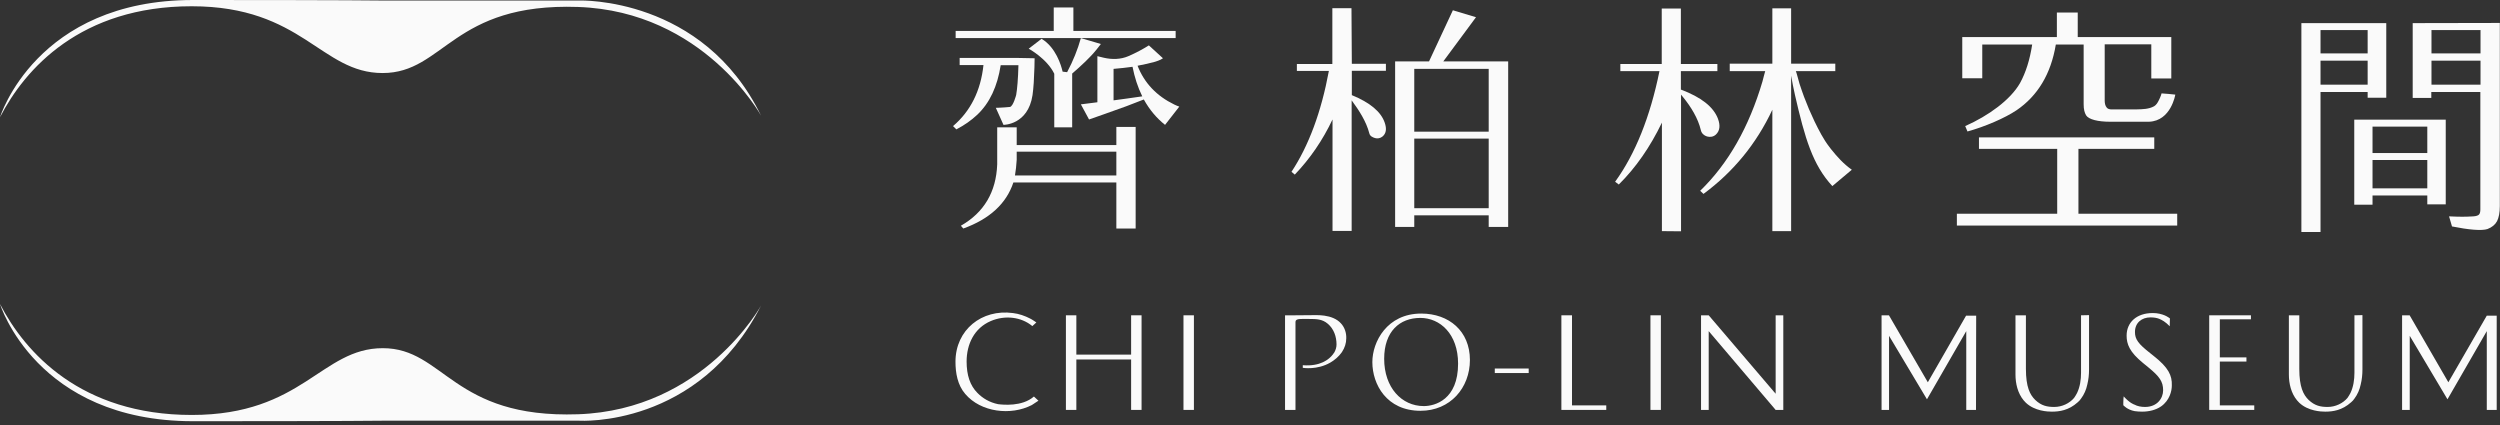 <svg width="200" height="34" viewBox="0 0 200 34" fill="none" xmlns="http://www.w3.org/2000/svg">
<rect x="0" y="0" width="200" height="34" fill="#333333" stroke="none"/>
<g clip-path="url(#clip0)">
<path d="M30.539 0.042H46.358C46.358 0.042 56.236 -0.292 60.883 9.252C60.883 9.252 56.306 0.904 46.247 0.557C36.188 0.209 35.548 5.843 30.609 5.843C25.67 5.843 24.209 0.501 15.332 0.501C6.456 0.501 2.003 5.496 0 9.377C0 9.377 2.88 0 15.444 0C28.007 0 30.539 0.042 30.539 0.042Z" fill="#FAFAFA"/>
<path d="M30.539 33.656H46.358C46.358 33.656 55.889 34.254 60.883 24.445C60.883 24.445 56.306 32.793 46.247 33.141C36.188 33.489 35.548 27.854 30.623 27.854C25.697 27.854 24.223 33.197 15.346 33.197C6.47 33.197 2.003 28.202 0 24.32C0 24.32 2.88 33.697 15.444 33.697C28.007 33.697 30.539 33.656 30.539 33.656Z" fill="#FAFAFA"/>
<path d="M188.355 25.224C188.355 25.224 188.355 29.579 188.355 29.829C188.355 30.372 188.271 30.956 188.035 31.443C187.965 31.583 187.882 31.708 187.798 31.833C187.437 32.264 186.838 32.556 186.212 32.556C185.642 32.556 185.183 32.459 184.696 32C184.264 31.583 183.944 30.956 183.944 29.509V25.224H183.11C183.11 25.419 183.11 29.565 183.11 29.955C183.11 30.692 183.29 31.457 183.763 32.028C183.819 32.097 183.875 32.153 183.944 32.223C184.654 32.89 185.683 32.932 186.017 32.932C186.616 32.932 187.367 32.835 188.09 32.181C188.188 32.097 188.285 32 188.355 31.889C188.605 31.555 188.772 31.165 188.856 30.762C188.953 30.372 188.995 29.969 188.995 29.565C188.995 29.426 188.995 25.21 188.995 25.21L188.355 25.224Z" fill="#FAFAFA"/>
<path d="M198.943 25.252L195.868 30.581L192.779 25.238V25.224H192.167V32.793H192.779V26.866L195.798 31.944L198.943 26.49V32.793H199.736V25.252H198.943Z" fill="#FAFAFA"/>
<path d="M157.301 25.252H157.287L154.226 30.581L151.123 25.238V25.224H150.525V32.793H151.123V26.866L154.157 31.944L157.301 26.49V32.793H158.08L158.094 25.252H157.301Z" fill="#FAFAFA"/>
<path d="M95.513 25.224H94.678V32.793H95.513V25.224Z" fill="#FAFAFA"/>
<path d="M90.49 25.224V28.369H86.108V25.224H85.273V32.793H86.108V28.758H90.49V32.793H91.325V25.224H90.49Z" fill="#FAFAFA"/>
<path d="M113.697 25.085C115.923 25.085 117.593 26.491 117.593 28.8C117.593 31.026 116.021 32.863 113.642 32.863C110.929 32.863 109.788 30.748 109.788 28.967C109.788 27.353 110.957 25.085 113.697 25.085ZM113.906 32.487C114.797 32.487 116.647 31.972 116.647 29.092C116.647 26.713 115.2 25.433 113.628 25.433C111.972 25.433 110.734 26.518 110.734 28.703C110.734 30.998 112.125 32.487 113.906 32.487Z" fill="#FAFAFA"/>
<path d="M132.87 25.224H132.035V32.793H132.87V25.224Z" fill="#FAFAFA"/>
<path d="M142.664 25.224H142.052V31.499L136.696 25.224H136.083V32.793H136.696V26.49L142.052 32.793L142.066 32.807V32.793H142.664V25.224Z" fill="#FAFAFA"/>
<path d="M128.501 32.431H125.76V25.224H124.911V32.793H128.501V32.431Z" fill="#FAFAFA"/>
<path d="M177.586 32.431V28.925H179.715V28.591H177.586V25.544H180.076V25.224H176.737V32.793H180.341V32.431H177.586Z" fill="#FAFAFA"/>
<path d="M122.296 29.482H119.583V29.843H122.296V29.482Z" fill="#FAFAFA"/>
<path d="M166.483 25.224C166.483 25.224 166.483 29.579 166.483 29.829C166.483 30.372 166.4 30.956 166.163 31.443C166.094 31.583 166.01 31.708 165.927 31.833C165.565 32.264 164.967 32.556 164.341 32.556C163.77 32.556 163.311 32.459 162.824 32C162.393 31.583 162.073 30.956 162.073 29.509V25.224H161.238C161.238 25.419 161.238 29.565 161.238 29.955C161.238 30.692 161.419 31.457 161.892 32.028C161.948 32.097 162.003 32.153 162.073 32.223C162.783 32.89 163.812 32.932 164.146 32.932C164.744 32.932 165.496 32.835 166.219 32.181C166.317 32.097 166.414 32 166.483 31.889C166.734 31.555 166.901 31.165 166.984 30.762C167.082 30.372 167.123 29.969 167.123 29.565C167.123 29.426 167.123 25.21 167.123 25.21L166.483 25.224Z" fill="#FAFAFA"/>
<path d="M172.299 28.48L172.021 28.257C171.061 27.506 170.797 27.144 170.797 26.56C170.797 25.823 171.339 25.391 172.035 25.391C172.327 25.391 172.55 25.433 172.73 25.503C172.73 25.503 172.744 25.503 172.758 25.517C172.939 25.586 173.245 25.753 173.579 26.101C173.579 25.878 173.593 25.475 173.593 25.475C173.593 25.475 173.231 25.141 172.494 25.057C172.41 25.057 172.313 25.044 172.216 25.044C170.936 25.044 170.129 25.781 170.129 26.852C170.129 27.534 170.365 28.16 171.437 29.037L171.896 29.412C172.758 30.122 173.05 30.525 173.05 31.221C173.05 31.861 172.577 32.556 171.603 32.556C171.297 32.556 170.991 32.501 170.741 32.362C170.727 32.362 170.379 32.25 169.892 31.708C169.892 31.764 169.892 31.805 169.878 31.861L169.864 32.223C169.864 32.236 169.864 32.376 169.864 32.417C169.892 32.445 170.184 32.779 170.769 32.89C170.963 32.918 171.158 32.932 171.367 32.932C171.91 32.932 172.452 32.807 172.883 32.515C173.579 32.028 173.746 31.263 173.746 30.845C173.774 30.038 173.482 29.412 172.299 28.48Z" fill="#FAFAFA"/>
<path d="M107.367 28.146C107.576 27.826 107.701 27.464 107.701 27.061C107.715 26.63 107.576 26.198 107.283 25.878C106.95 25.503 106.449 25.322 105.948 25.252C105.739 25.224 105.53 25.21 105.322 25.21C105.043 25.21 103.638 25.224 103.638 25.224H102.803V32.793H103.638V25.753C103.638 25.461 104.083 25.517 104.723 25.517C105.336 25.517 105.781 25.53 106.212 25.892C106.713 26.309 106.922 26.936 106.922 27.562C106.922 27.784 106.852 28.007 106.741 28.202C106.741 28.202 106.741 28.216 106.727 28.216C106.699 28.257 106.657 28.313 106.63 28.355C106.323 28.758 105.614 29.329 104.223 29.217V29.426C104.223 29.426 105.363 29.621 106.421 29.009C106.783 28.8 107.103 28.522 107.339 28.188C107.353 28.174 107.367 28.16 107.367 28.146Z" fill="#FAFAFA"/>
<path d="M83.075 32.056L82.713 31.722C81.767 32.556 80.195 32.376 79.847 32.334C79.165 32.195 78.609 31.861 78.191 31.43C77.607 30.845 77.329 30.01 77.329 28.925C77.329 27.548 77.927 26.254 79.263 25.683C80.403 25.197 81.697 25.35 82.588 26.087L82.908 25.795C82.908 25.795 82.546 25.544 82.421 25.489C81.99 25.266 81.516 25.099 81.03 25.044C78.553 24.71 76.438 26.379 76.438 28.939C76.438 29.843 76.605 30.803 77.217 31.513C78.47 32.988 80.876 33.266 82.546 32.404C82.574 32.376 83.089 32.056 83.075 32.056Z" fill="#FAFAFA"/>
<path d="M184.111 1.85V18.56H185.642C185.642 18.546 185.642 7.36 185.642 7.36H189.412V7.819H190.901V1.85H184.111ZM189.412 6.776H185.642V4.856H189.412V6.776ZM189.412 4.271H185.642V2.407H189.412V4.271Z" fill="#FAFAFA"/>
<path d="M189.802 16.362V15.638H194.184V16.348H195.659V9.572H189.899H188.341V16.376H189.802V16.362ZM189.802 10.129H194.184V12.243H189.802V10.129ZM189.802 12.8H194.184V15.068H189.802V12.8Z" fill="#FAFAFA"/>
<path d="M193.016 1.85V7.833C193.016 7.833 194.449 7.833 194.504 7.833V7.36H198.428C198.428 7.527 198.428 16.765 198.428 16.765C198.428 16.96 198.386 17.099 198.316 17.169C198.247 17.238 198.094 17.294 197.885 17.308C197.203 17.349 196.814 17.349 195.923 17.308L196.16 18.115C197.468 18.379 198.539 18.476 198.998 18.323C199.36 18.184 199.61 17.976 199.763 17.697C199.903 17.419 199.986 17.016 199.986 16.487C199.986 16.487 199.986 3.701 199.986 3.047C199.986 2.685 199.986 1.878 199.986 1.836L193.016 1.85ZM198.442 6.776H194.518V4.856H198.442V6.776ZM198.442 4.271H194.518V2.407H198.442V4.271Z" fill="#FAFAFA"/>
<path d="M194.518 4.856V6.776H198.442H194.518V4.856Z" fill="#FAFAFA"/>
<path d="M194.518 2.407V4.271H198.442H194.518V2.407Z" fill="#FAFAFA"/>
<path d="M194.518 4.856H198.442V6.776V4.856H194.518Z" fill="#FAFAFA"/>
<path d="M194.518 2.407H198.442V4.271V2.407H194.518Z" fill="#FAFAFA"/>
<path d="M89.308 11.604H81.336V10.184H79.777C79.777 10.184 79.777 13.023 79.777 13.148C79.694 15.36 78.72 17.002 76.87 18.059L77.064 18.282C79.179 17.517 80.515 16.278 81.071 14.595H89.308V18.282H90.852V10.157H89.308V11.604ZM89.308 14.038H81.197C81.266 13.649 81.308 13.231 81.336 12.786V12.132H89.308V14.038Z" fill="#FAFAFA"/>
<path d="M82.81 3.047H86.484H94.052C94.052 2.727 94.052 2.643 94.052 2.477H85.871V0.598H84.299V2.477H76.452V3.047H82.81Z" fill="#FAFAFA"/>
<path d="M93.941 8.362C92.536 7.68 91.548 6.65 91.005 5.259C91.534 5.162 92.007 5.05 92.41 4.939C92.41 4.939 92.842 4.814 93.037 4.661L91.91 3.631C91.423 3.937 90.88 4.23 90.268 4.494C89.656 4.758 88.96 4.772 88.306 4.619L87.791 4.494V8.181C87.026 8.278 86.595 8.334 86.47 8.348L87.124 9.558C87.304 9.489 89.099 8.876 90.101 8.501C90.741 8.25 91.256 8.056 91.506 7.958C91.951 8.765 92.522 9.447 93.204 9.99L94.344 8.529C94.219 8.487 94.08 8.431 93.941 8.362ZM89.085 8.028V5.51C89.6 5.468 90.101 5.412 90.602 5.343C90.769 6.191 91.019 6.97 91.381 7.708C90.463 7.847 89.697 7.944 89.085 8.028Z" fill="#FAFAFA"/>
<path d="M81.294 4.633H76.772V5.203H78.678C78.456 7.276 77.635 8.904 76.243 10.087L76.508 10.351C77.148 10.017 77.704 9.628 78.177 9.183C79.179 8.236 79.791 6.915 80.056 5.217H81.475C81.447 6.33 81.377 7.123 81.294 7.596C81.294 7.596 81.057 8.515 80.793 8.556C80.264 8.612 79.666 8.626 79.666 8.626L80.278 9.989C80.278 9.989 82.24 10.003 82.602 7.61C82.685 7.026 82.727 6.289 82.755 5.384L82.769 4.661L81.294 4.633Z" fill="#FAFAFA"/>
<path d="M86.47 3.047C86.219 3.951 85.857 4.856 85.37 5.774L85.009 5.732C84.897 5.231 84.466 3.784 83.325 3.103L82.296 3.896C82.296 3.896 83.757 4.689 84.341 5.899V10.184H85.774V5.885C86.497 5.259 87.235 4.577 87.722 3.965L88.07 3.52L86.47 3.047Z" fill="#FAFAFA"/>
<path d="M134.65 7.777C135.263 8.529 135.847 9.461 136.07 10.421C136.181 10.922 136.877 11.13 137.266 10.769C137.586 10.476 137.642 10.045 137.433 9.489C137.071 8.543 136.097 7.777 134.47 7.165V5.69H137.391C137.391 5.454 137.391 5.259 137.391 5.12H134.47V0.682H132.939V5.12H129.628V5.69H132.758C132.007 9.363 130.824 12.313 129.21 14.539L129.503 14.762C130.88 13.398 132.021 11.743 132.953 9.809V18.49L134.483 18.504V7.569C134.525 7.624 134.581 7.694 134.65 7.777Z" fill="#FAFAFA"/>
<path d="M146.477 11.924C146.435 11.868 146.393 11.812 146.351 11.757C145.864 11.13 145.503 10.407 145.155 9.697C144.849 9.057 144.57 8.403 144.32 7.736C144.195 7.388 144.07 7.04 143.958 6.692C143.93 6.609 143.694 5.69 143.666 5.69H146.824C146.824 5.44 146.824 5.343 146.824 5.092H143.29V0.668H141.788V5.092H138.379V5.69H141.217C141.148 5.955 141.064 6.233 140.995 6.525C139.923 10.156 138.268 13.078 136.014 15.263L136.278 15.513C138.671 13.746 140.508 11.506 141.788 8.779V18.49H143.29V6.052C143.374 6.567 143.485 7.082 143.597 7.597C144.39 11.061 145.016 13.19 146.588 14.887L148.146 13.579C147.492 13.12 146.977 12.55 146.477 11.924Z" fill="#FAFAFA"/>
<path d="M108.118 0.654H106.588V5.12H103.75V5.677H106.31C105.697 8.974 104.696 11.659 103.318 13.746L103.583 13.969C104.807 12.689 105.809 11.228 106.602 9.558V18.477H108.132V17.767V8.028C108.717 8.821 109.301 9.711 109.551 10.685C109.607 10.894 109.816 10.991 110.01 11.047C110.205 11.103 110.414 11.061 110.581 10.936C110.887 10.699 110.957 10.323 110.776 9.809C110.483 8.946 109.607 8.209 108.146 7.61V5.663H110.873C110.873 5.398 110.873 5.217 110.873 5.106H108.146L108.118 0.654Z" fill="#FAFAFA"/>
<path d="M115.464 4.911L118.08 1.377L116.23 0.821L114.323 4.911H111.61V18.157H113.141V17.224H119.096V18.157H120.654V4.911H115.464ZM119.096 16.654H113.141V11.089H119.096V16.654ZM119.096 10.532H113.141V5.51H119.096V10.532Z" fill="#FAFAFA"/>
<path d="M166.275 17.099V11.909H172.341V10.991H158.317V11.909H164.577V17.099H156.55V18.045H174.177V17.099H166.275Z" fill="#FAFAFA"/>
<path d="M172.925 7.471C172.925 7.471 172.87 7.708 172.703 8.028C172.605 8.223 172.508 8.39 172.327 8.501C171.896 8.737 171.423 8.737 170.936 8.751H168.863C168.737 8.737 168.626 8.71 168.543 8.612C168.403 8.459 168.376 8.223 168.376 8.028V3.548H172.104V6.275H173.704C173.704 6.275 173.704 2.977 173.704 2.963H166.219V1.002H164.55V2.963H156.981V6.261H158.581V3.562H162.574C162.393 4.758 162.073 5.788 161.6 6.65C160.835 7.986 159.096 9.252 157.217 10.087L157.398 10.518C158.803 10.129 160.39 9.447 161.322 8.821C163.019 7.666 164.077 5.913 164.466 3.562H166.692V8.334C166.692 8.765 166.762 9.002 166.887 9.224C167.096 9.558 167.833 9.739 168.807 9.739C168.807 9.739 171.729 9.739 171.923 9.739C173.69 9.67 174.024 7.569 174.024 7.569C173.677 7.527 173.301 7.499 172.925 7.471Z" fill="#FAFAFA"/>
</g>
<defs>
<clipPath id="clip0">
<rect width="200" height="33.697" fill="white"/>
</clipPath>
</defs>
</svg>

